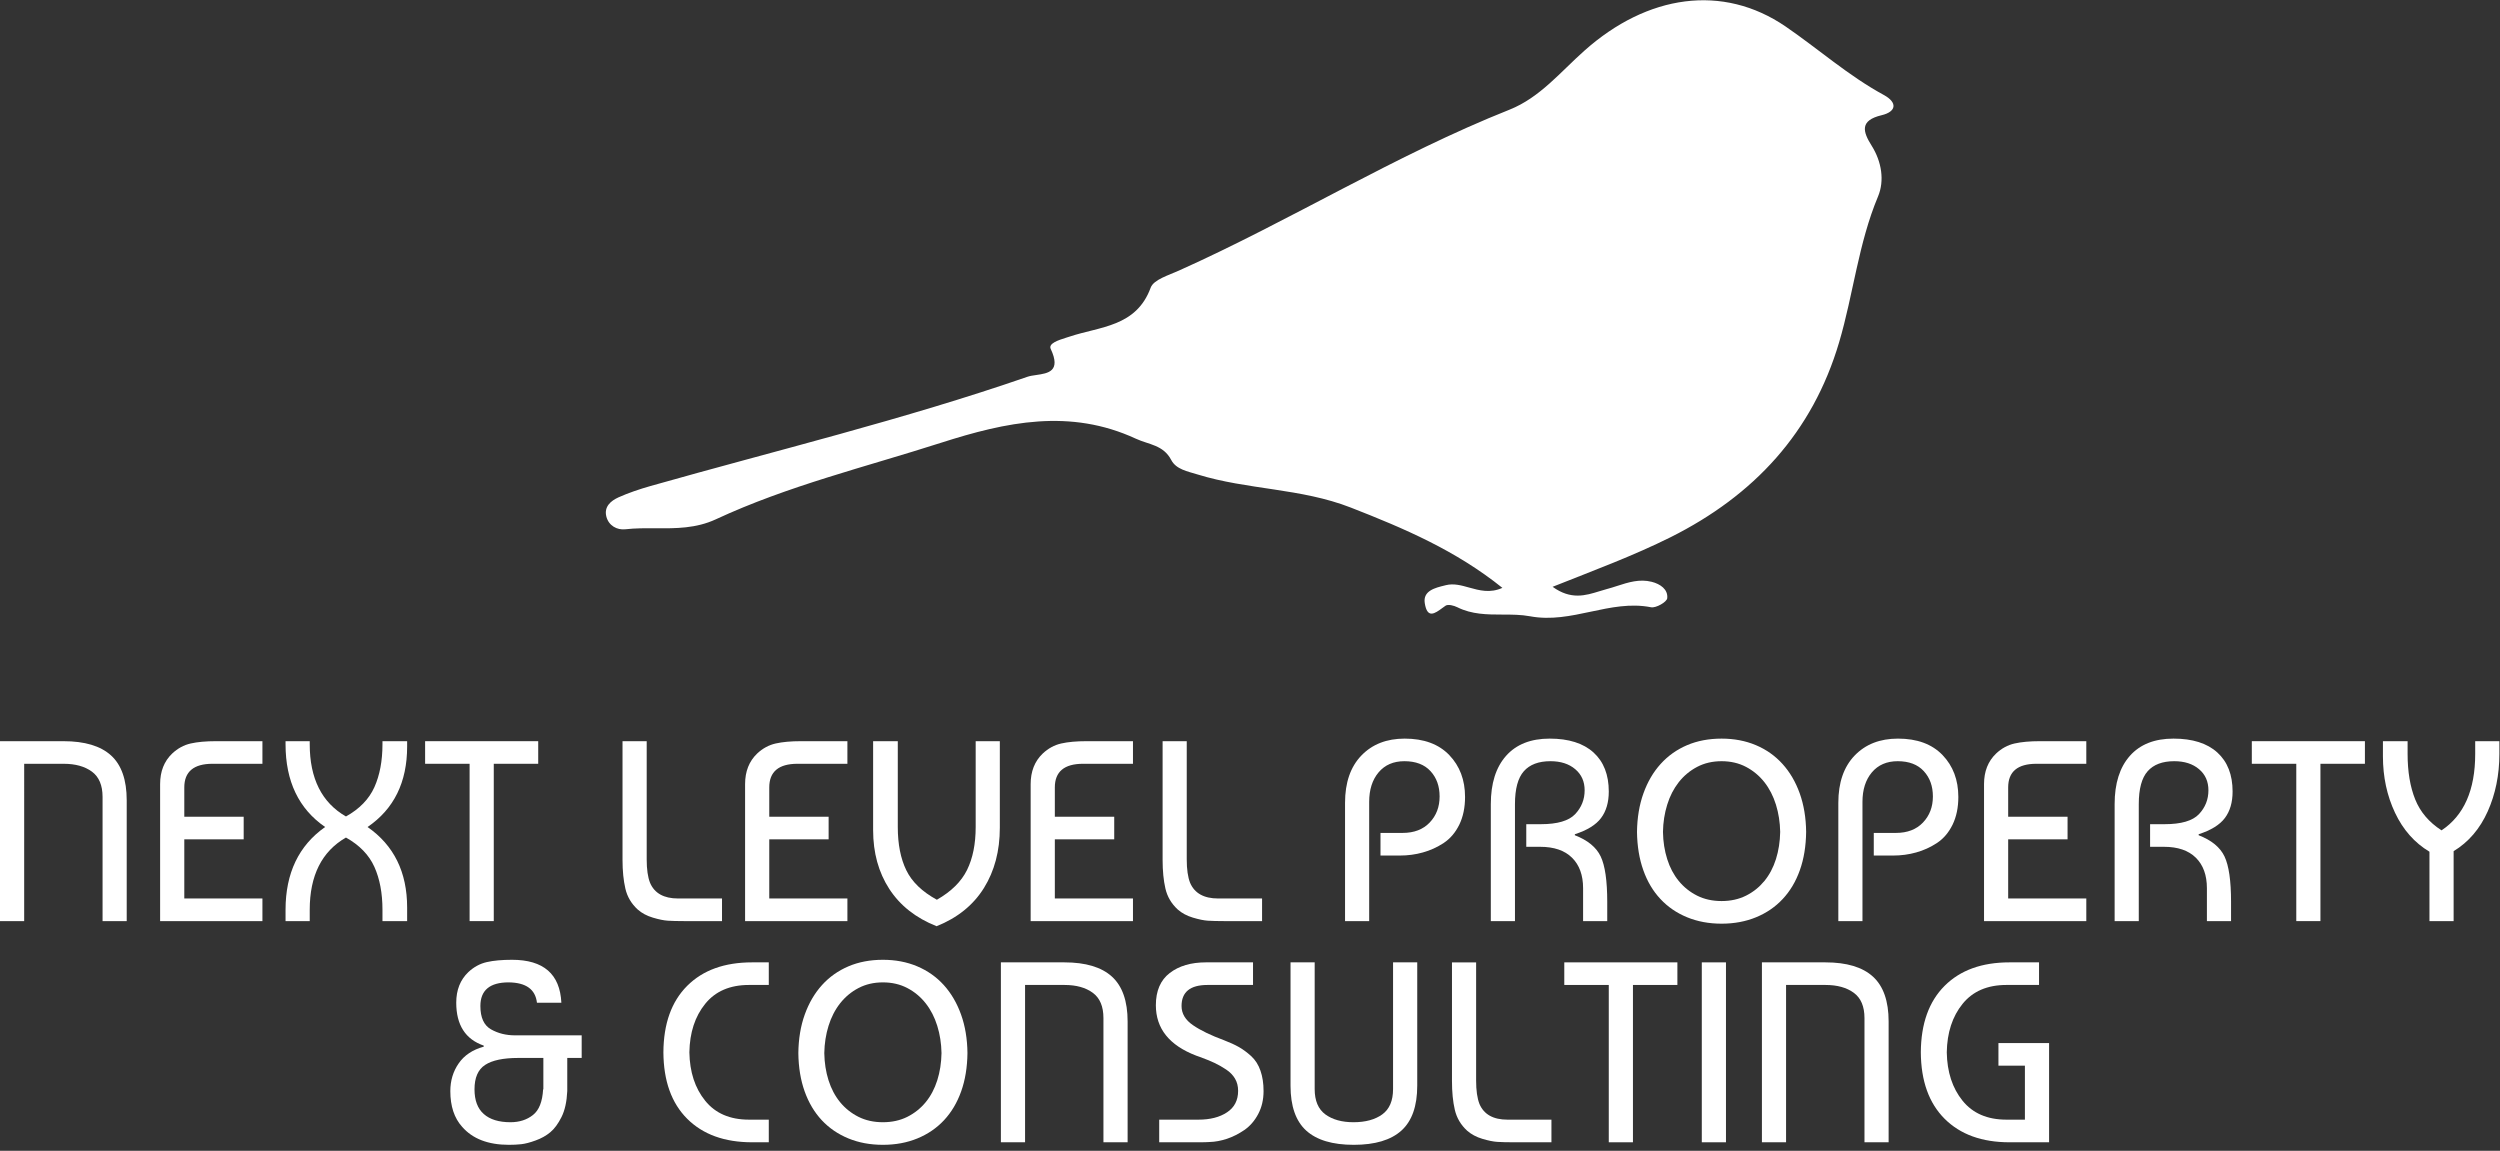 <?xml version="1.0" encoding="UTF-8"?>
<svg version="1.1" viewBox="0 0 420 193.33" xmlns="http://www.w3.org/2000/svg"><rect x="0" y="0" width="420" height="193.33" fill="#333333" stroke="none"/><g transform="matrix(1.333 0 0 -1.333 0 193.33)"><g transform="scale(.1)" fill="#ffffff"><g><path d="m30.469 289.45h-30.469v226.76h80c26.801 0 46.762-5.981 59.961-17.973 13.16-11.988 19.73-30.816 19.73-56.519v-152.27h-30.429v156.49c0 14.68-4.492 25.309-13.442 31.911-8.98 6.558-20.781 9.878-35.468 9.878h-49.883z"/><path d="m330.74 289.45h-128.94v172.66c0 16.012 5.078 28.871 15.23 38.551 6.918 6.488 14.688 10.711 23.321 12.66 8.628 1.95 19.218 2.891 31.757 2.891h58.629v-28.481h-62.847c-23.75 0-35.621-9.96-35.621-29.8v-36.95h74.839v-28.48h-74.839v-74.531h98.468z"/><path d="m359.88 512.34v3.871h30.473v-3.871c0-43.199 15.238-73.551 45.668-91.008 17.07 9.488 28.98 21.789 35.82 36.906 6.789 15.121 10.191 33.172 10.191 54.102v3.871h31.09v-6.801c0-44.922-16.641-78.711-49.883-101.36 33.242-23.129 49.883-56.922 49.883-101.41v-17.192h-31.09v14.262c0 20.98-3.402 38.988-10.191 54.098-6.84 15.121-18.75 27.421-35.82 36.961-30.43-17.5-45.668-47.86-45.668-91.059v-14.262h-30.473v14.262c0 46.211 16.641 80.98 49.891 104.34-33.25 22.89-49.891 57.648-49.891 104.29z"/><path d="m535.78 487.73v28.481h142.54v-28.481h-56.019v-198.28h-30.461v198.28z"/><path d="m909.96 317.97v-28.52h-47.301c-8.871 0-15.82 0.199-20.898 0.512-5.082 0.309-11.41 1.598-18.953 3.871-7.579 2.258-13.938 5.656-19.098 10.227-8.012 7.351-13.199 16.14-15.551 26.371-2.379 10.269-3.59 22.3-3.59 36.129v149.65h30.469v-148.98c0-12.539 1.41-22.39 4.223-29.5 5.578-13.16 17.379-19.761 35.308-19.761z"/><path d="m1068 289.45h-128.95v172.66c0 16.012 5.078 28.871 15.238 38.551 6.91 6.488 14.68 10.711 23.32 12.66 8.629 1.95 19.219 2.891 31.75 2.891h58.64v-28.481h-62.85c-23.751 0-35.63-9.96-35.63-29.8v-36.95h74.81v-28.48h-74.81v-74.531h98.48z"/><path d="m1260.1 516.21v-109.14c0-29.179-6.68-54.488-20.08-75.98-13.4-21.481-33.24-37.539-59.61-48.078-26.13 10.347-45.98 26.008-59.61 46.949-13.59 20.937-20.39 45.66-20.39 74.18v112.07h31.09v-108.16c0-21.602 3.56-39.77 10.71-54.461 7.11-14.68 19.96-27.07 38.55-37.219 18.13 10.348 30.82 22.891 38.05 37.578 7.22 14.68 10.86 32.692 10.86 54.102v108.16z"/><path d="m1427.9 289.45h-128.95v172.66c0 16.012 5.08 28.871 15.24 38.551 6.91 6.488 14.69 10.711 23.32 12.66 8.63 1.95 19.22 2.891 31.76 2.891h58.63v-28.481h-62.85c-23.75 0-35.63-9.96-35.63-29.8v-36.95h74.85v-28.48h-74.85v-74.531h98.48z"/><path d="m1590.6 317.97v-28.52h-47.31c-8.83 0-15.82 0.199-20.9 0.512-5.07 0.309-11.36 1.598-18.94 3.871-7.54 2.258-13.91 5.656-19.1 10.227-8.01 7.351-13.17 16.14-15.55 26.371-2.38 10.269-3.55 22.3-3.55 36.129v149.65h30.42v-148.98c0-12.539 1.41-22.39 4.22-29.5 5.63-13.16 17.39-19.761 35.32-19.761z"/><path d="m1725.6 289.45h-30.42v149.03c0 25.469 6.83 45.348 20.54 59.61 13.71 14.25 31.92 21.359 54.61 21.359 24.18 0 42.89-6.91 56.17-20.699 13.28-13.828 19.93-31.449 19.93-52.809 0-13.402-2.43-25.043-7.27-35-4.88-9.921-11.41-17.582-19.61-23.011-8.2-5.391-16.95-9.379-26.25-11.95-9.26-2.621-18.98-3.91-29.14-3.91h-24.3v28.52h27.85c14.5 0 25.86 4.371 34.18 13.121s12.47 19.687 12.47 32.848c0 12.972-3.83 23.601-11.49 31.921-7.66 8.321-18.63 12.5-32.89 12.5-13.83 0-24.65-4.73-32.54-14.101-7.89-9.418-11.84-21.758-11.84-37.109z"/><path d="m1878.9 289.45v147.43c0 26.133 6.4 46.402 19.25 60.891 12.86 14.46 31.18 21.679 54.93 21.679 23.94 0 42.38-5.82 55.23-17.461 12.85-11.679 19.26-28.078 19.26-49.258 0-13.589-3.24-24.718-9.73-33.351-6.44-8.641-17.46-15.43-33.04-20.43v-1.289c16.21-6.25 27.07-15.16 32.57-26.719 5.51-11.562 8.25-30.632 8.25-57.191v-24.301h-30.43v41.492c0 16.399-4.65 29.219-13.95 38.399-9.26 9.18-22.66 13.75-40.16 13.75h-17.5v28.512h18.48c20.74 0 35.08 4.218 43.09 12.617 7.97 8.441 11.99 18.48 11.99 30.121 0 11.012-3.95 19.879-11.84 26.558-7.89 6.723-18.32 10.082-31.25 10.082-14.92 0-26.09-4.218-33.55-12.66-7.42-8.398-11.17-22.23-11.17-41.441v-147.43z"/><path d="m2243.6 401.88c-0.23 12.101-2.03 23.551-5.35 34.332-3.36 10.777-8.2 20.238-14.57 28.359-6.41 8.09-14.1 14.489-23.16 19.258-9.1 4.762-19.34 7.152-30.78 7.152-11.45 0-21.72-2.39-30.79-7.152-9.06-4.769-16.79-11.168-23.16-19.258-6.37-8.121-11.25-17.582-14.57-28.359-3.36-10.781-5.16-22.231-5.35-34.332 0.19-12.309 1.99-23.758 5.35-34.34 3.32-10.59 8.2-19.769 14.57-27.539s14.1-13.949 23.16-18.48c9.07-4.532 19.34-6.79 30.79-6.79 11.44 0 21.68 2.258 30.78 6.79 9.06 4.531 16.75 10.71 23.16 18.48 6.37 7.77 11.21 16.949 14.57 27.539 3.32 10.582 5.12 22.031 5.35 34.34zm-180.47 0c0.24 17.922 2.93 34.141 8.13 48.59 5.16 14.453 12.42 26.832 21.68 37.07 9.3 10.27 20.43 18.16 33.36 23.672 12.97 5.508 27.46 8.238 43.44 8.238 15.74 0 30.15-2.73 43.24-8.238 13.04-5.512 24.22-13.402 33.51-23.672 9.3-10.238 16.53-22.617 21.72-37.07 5.16-14.449 7.89-30.668 8.09-48.59-0.2-17.93-2.85-34.027-7.93-48.289-5.08-14.25-12.27-26.32-21.56-36.25-9.26-9.961-20.43-17.61-33.52-23-13.05-5.391-27.58-8.129-43.55-8.129-15.98 0-30.51 2.738-43.6 8.129-13.05 5.39-24.22 13.039-33.51 23-9.3 9.93-16.49 22-21.53 36.25-5.08 14.262-7.73 30.359-7.97 48.289z"/><path d="m2347.3 289.45h-30.43v149.03c0 25.469 6.83 45.348 20.54 59.61 13.71 14.25 31.92 21.359 54.61 21.359 24.18 0 42.89-6.91 56.17-20.699 13.29-13.828 19.93-31.449 19.93-52.809 0-13.402-2.43-25.043-7.27-35-4.88-9.921-11.41-17.582-19.61-23.011-8.2-5.391-16.95-9.379-26.25-11.95-9.26-2.621-18.98-3.91-29.14-3.91h-24.3v28.52h27.86c14.49 0 25.85 4.371 34.17 13.121 8.33 8.75 12.47 19.687 12.47 32.848 0 12.972-3.83 23.601-11.49 31.921-7.65 8.321-18.63 12.5-32.89 12.5-13.79 0-24.65-4.73-32.54-14.101-7.89-9.418-11.83-21.758-11.83-37.109z"/><path d="m2629.4 289.45h-128.9v172.66c0 16.012 5.08 28.871 15.23 38.551 6.88 6.488 14.65 10.711 23.32 12.66 8.64 1.95 19.22 2.891 31.72 2.891h58.63v-28.481h-62.81c-23.79 0-35.66-9.96-35.66-29.8v-36.95h74.84v-28.48h-74.84v-74.531h98.47z"/><path d="m2665.1 289.45v147.43c0 26.133 6.4 46.402 19.26 60.891 12.85 14.46 31.13 21.679 54.92 21.679 23.94 0 42.38-5.82 55.23-17.461 12.85-11.679 19.26-28.078 19.26-49.258 0-13.589-3.24-24.718-9.73-33.351-6.48-8.641-17.5-15.43-33.04-20.43v-1.289c16.21-6.25 27.07-15.16 32.57-26.719 5.51-11.562 8.25-30.632 8.25-57.191v-24.301h-30.43v41.492c0 16.399-4.65 29.219-13.95 38.399s-22.65 13.75-40.15 13.75h-17.5v28.512h18.47c20.71 0 35.08 4.218 43.09 12.617 7.97 8.441 11.95 18.48 11.95 30.121 0 11.012-3.9 19.879-11.8 26.558-7.89 6.723-18.32 10.082-31.25 10.082-14.92 0-26.09-4.218-33.55-12.66-7.46-8.398-11.17-22.23-11.17-41.441v-147.43z"/><path d="m2838 487.73v28.481h142.54v-28.481h-56.06v-198.28h-30.43v198.28z"/><path d="m3150 516.21v-16.172c0-26.367-4.92-50.508-14.73-72.418-9.84-21.922-24.14-38.601-42.93-50.039v-88.133h-30.46v87.461c-18.79 11.25-33.25 27.621-43.4 49.11-10.16 21.48-15.24 45.191-15.24 71.089v19.102h31.1v-16.172c0-22.269 3.2-41.328 9.57-57.187 6.36-15.864 17.46-28.872 33.2-39.02 28.28 18.789 42.42 50.859 42.42 96.207v16.172z"/><path d="m645.27 240.7c39.769 0 60.468-18 62.23-54.097h-30.781c-1.949 16.878-13.828 25.386-35.629 25.628-23.789 0-35.66-9.96-35.66-29.808 0-14.492 4.449-24.262 13.281-29.332 8.867-5.078 19.019-7.621 30.469-7.621h83.91v-28.481h-18.168v-41.789c-0.621-13.398-3.043-24.301-7.262-32.738-4.219-8.402-8.91-14.801-14.109-19.102-5.192-4.34-11.321-7.77-18.473-10.348-7.109-2.621-13.168-4.184-18.129-4.73-4.961-0.551-10.148-0.781-15.539-0.781-26.14 0-45.789 7.539-58.949 22.66-9.961 11.012-14.922 26.012-14.922 45.039 0 13.16 3.512 24.84 10.551 34.961 6.988 10.149 17.531 17.18 31.558 21.051v1.328c-23.089 7.973-34.648 26.012-34.648 54.102 0 15.98 5.078 28.828 15.23 38.519 6.918 6.481 14.692 10.699 23.321 12.649 8.64 1.961 19.219 2.89 31.719 2.89zm-1.911-204.72c11.211 0 20.661 3.039 28.321 9.098 7.699 6.012 11.949 16.832 12.808 32.383h0.313v39.527h-31.75c-18.789 0-32.66-2.929-41.602-8.75-8.988-5.859-13.437-16.09-13.437-30.777 0-13.832 3.867-24.18 11.636-31.09 7.774-6.922 19.024-10.391 33.711-10.391z"/><path d="m836.09 124.1c0.199 36.058 10.199 63.988 29.961 83.75 19.769 19.769 47.039 29.609 81.801 29.609h21.058v-28.481h-24.961c-23.949 0-42.39-7.929-55.199-23.82-12.852-15.859-19.488-36.211-19.922-61.058 0.434-24.84 7.07-45.192 19.922-61.051 12.809-15.902 31.25-23.832 55.199-23.832h24.961v-28.52h-21.058c-34.762 0-62.032 9.891-81.801 29.652-19.762 19.77-29.762 47.699-29.961 83.75z"/><path d="m1186.6 123.12c-0.23 12.109-1.99 23.559-5.35 34.34-3.36 10.82-8.2 20.238-14.57 28.359-6.37 8.09-14.1 14.532-23.16 19.262-9.07 4.758-19.34 7.148-30.79 7.148-11.44 0-21.71-2.39-30.78-7.148-9.06-4.73-16.79-11.172-23.16-19.262-6.37-8.121-11.21-17.539-14.57-28.359-3.36-10.781-5.12-22.231-5.35-34.34 0.23-12.301 1.99-23.742 5.35-34.332 3.36-10.59 8.2-19.77 14.57-27.539s14.1-13.91 23.16-18.48c9.07-4.531 19.34-6.789 30.78-6.789 11.45 0 21.72 2.258 30.79 6.789 9.06 4.57 16.79 10.711 23.16 18.48s11.21 16.949 14.57 27.539c3.36 10.59 5.12 22.031 5.35 34.332zm-180.43 0c0.2 17.93 2.89 34.149 8.09 48.598 5.19 14.453 12.42 26.832 21.72 37.113 9.25 10.227 20.39 18.117 33.36 23.629 12.96 5.508 27.42 8.238 43.39 8.238 15.79 0 30.2-2.73 43.25-8.238 13.08-5.512 24.25-13.402 33.51-23.629 9.3-10.281 16.53-22.66 21.72-37.113 5.2-14.449 7.89-30.668 8.09-48.598-0.2-17.922-2.85-34.019-7.93-48.281-5.08-14.219-12.27-26.32-21.53-36.25-9.29-9.961-20.46-17.609-33.55-23-13.05-5.391-27.58-8.09-43.56-8.09-15.97 0-30.5 2.699-43.55 8.09-13.09 5.391-24.26 13.039-33.56 23-9.25 9.93-16.44 22.031-21.52 36.25-5.08 14.262-7.73 30.359-7.93 48.281z"/><path d="m1291.9 10.699h-30.47v226.76h80.04c26.75 0 46.75-5.981 59.92-17.973 13.16-11.988 19.76-30.816 19.76-56.519v-152.27h-30.47v156.49c0 14.688-4.45 25.309-13.43 31.911-8.95 6.558-20.78 9.878-35.47 9.878h-49.88z"/><path d="m1579.2 237.46v-28.481h-57.34c-21.8 0-32.74-8.859-32.74-26.558 0-9.531 4.81-17.582 14.41-24.141 9.61-6.601 22.66-12.89 39.07-18.941 7.34-2.82 13.59-5.668 18.79-8.602 5.15-2.929 10.35-6.758 15.54-11.476 5.16-4.774 9.07-10.864 11.64-18.321 2.62-7.46 3.91-16.019 3.91-25.742 0-10.82-2.27-20.469-6.8-28.988-4.53-8.551-10.39-15.23-17.5-20.121-7.15-4.84-14.41-8.512-21.87-11.012-7.46-2.457-14.73-3.828-21.88-4.027-3-0.231-7.34-0.352-12.93-0.352h-50.54v28.52h49.57c14.68 0 26.68 3.082 35.93 9.262 9.3 6.129 13.95 15.148 13.95 27.031 0 5.816-1.29 10.969-3.91 15.387-2.57 4.41-6.29 8.242-11.17 11.481-4.84 3.242-9.8 6.062-14.88 8.441s-11.17 4.84-18.32 7.461c-1.95 0.629-3.44 1.168-4.53 1.598-33.91 12.973-50.86 34.141-50.86 63.519 0 18.122 5.82 31.684 17.5 40.622 11.64 8.992 26.87 13.441 45.66 13.441z"/><path d="m1755.7 237.46h30.47v-155.47c0-25.699-6.64-44.527-19.92-56.52-13.28-11.988-33.32-17.969-60.08-17.969-26.8 0-46.76 5.981-59.96 17.969-13.16 11.992-19.73 30.82-19.73 56.52v155.47h30.43v-159.69c0-14.68 4.5-25.309 13.44-31.91 8.99-6.559 20.78-9.879 35.47-9.879 15.12 0 27.23 3.32 36.29 9.879 9.06 6.601 13.59 17.23 13.59 31.91z"/><path d="m1955.3 39.219v-28.52h-47.3c-8.87 0-15.82 0.199-20.9 0.512-5.08 0.309-11.37 1.598-18.95 3.867-7.54 2.262-13.94 5.703-19.1 10.23-8.01 7.352-13.16 16.141-15.54 26.41-2.39 10.23-3.56 22.262-3.56 36.09v149.65h30.43v-148.98c0-12.539 1.41-22.352 4.22-29.5 5.62-13.16 17.38-19.762 35.31-19.762z"/><path d="m1971.5 208.98v28.481h142.54v-28.481h-56.01v-198.28h-30.47v198.28z"/><path d="m2144.8 10.699h30.469v226.76h-30.469z"/><path d="m2251 10.699h-30.43v226.76h80c26.8 0 46.76-5.981 59.93-17.973 13.16-11.988 19.76-30.816 19.76-56.519v-152.27h-30.43v156.49c0 14.688-4.49 25.309-13.47 31.911-8.95 6.558-20.79 9.878-35.47 9.878h-49.89z"/><path d="m2528.7 39.219h23.32v68.051h-33.36v28.511h63.83v-125.08h-49.88c-34.77 0-62.03 9.891-81.8 29.652-19.76 19.77-29.76 47.699-29.96 83.75 0.2 36.058 10.2 63.988 29.96 83.75 19.77 19.769 47.03 29.609 81.8 29.609h37.22v-28.481h-41.13c-23.94 0-42.38-7.929-55.23-23.82-12.85-15.859-19.49-36.211-19.92-61.058 0.43-24.84 7.07-45.192 19.92-61.051 12.85-15.902 31.29-23.832 55.23-23.832z"/></g><path d="m2015.8 705.2c-17.5-5.429-35.94-11.14-59.02 5.582 52.97 21.059 102.03 39.219 148.71 62.5 105.08 52.617 178.75 131.92 212.38 245.63 17.97 60.78 24.26 124.61 49.06 183.86 8.32 19.89 4.57 43.79-8 63.83-11.37 18.01-15.28 31.92 12.57 38.56 18.52 4.41 20.2 15.93 2.74 25.46-44.65 24.26-82.54 58.05-123.95 86.41-79.1 53.99-174.02 40.24-253.47-30.58-30.04-26.65-56.02-59.07-94.38-74.34-143.94-57.23-275.51-139.53-416.44-202.7-12.9-5.93-32.07-11.36-35.82-21.71-18.17-49.42-63.83-48.75-102.35-61.65-1.25-0.43-2.65-0.85-4.18-1.32-9.69-3.09-22.65-7.19-19.41-14.14 13.28-28.289-3.28-30.711-18.13-32.86-4.1-0.582-8.08-1.171-11.25-2.261-156.01-53.989-316.44-92.699-475.15-137.7-13.601-3.899-27.351-8.469-40.242-14.25-9.687-4.418-18.359-11.719-15.308-24.11 2.89-11.519 13.441-17.301 23.941-16.129 12.699 1.449 25.43 1.367 38.207 1.25 25.352-0.152 50.82-0.312 75.902 11.328 90.821 42.262 188.43 65.86 283.67 96.411 82.15 26.32 162.62 43.628 245.82 5.109 16.13-7.5 34.45-7.649 44.45-26.828 6.13-11.723 20.39-14.262 33.13-18.172 63.16-19.527 130.19-17.149 193.2-41.758 67.38-26.32 132.23-53.98 190.98-101.17-15.43-6.988-28.91-3.238-41.8 0.352-9.92 2.82-19.53 5.469-29.34 3.051-0.5-0.153-1.01-0.274-1.52-0.391-12.23-2.973-27.58-6.723-25.16-22.191 3.13-20.192 12.74-13.161 22.23-6.168 1.37 1.019 2.73 1.988 4.1 2.929 3.24 2.028 10.35 0.16 14.77-2.031 18.32-9.141 37.65-9.18 56.83-9.219 11.76 0 23.48-0.043 34.85-2.152 26.25-4.918 51.4 0.43 76.4 5.781 25.12 5.36 50.12 10.711 76.06 5.59 6.09-1.211 19.84 6.602 20.35 11.371 1.21 11.207-8.83 18.008-19.53 20.699-15.31 3.91-29.45-0.621-43.6-5.191-4.33-1.41-8.71-2.82-13.08-3.949-3.05-0.821-6.13-1.801-9.22-2.731z" fill-rule="evenodd"/></g></g></svg>
